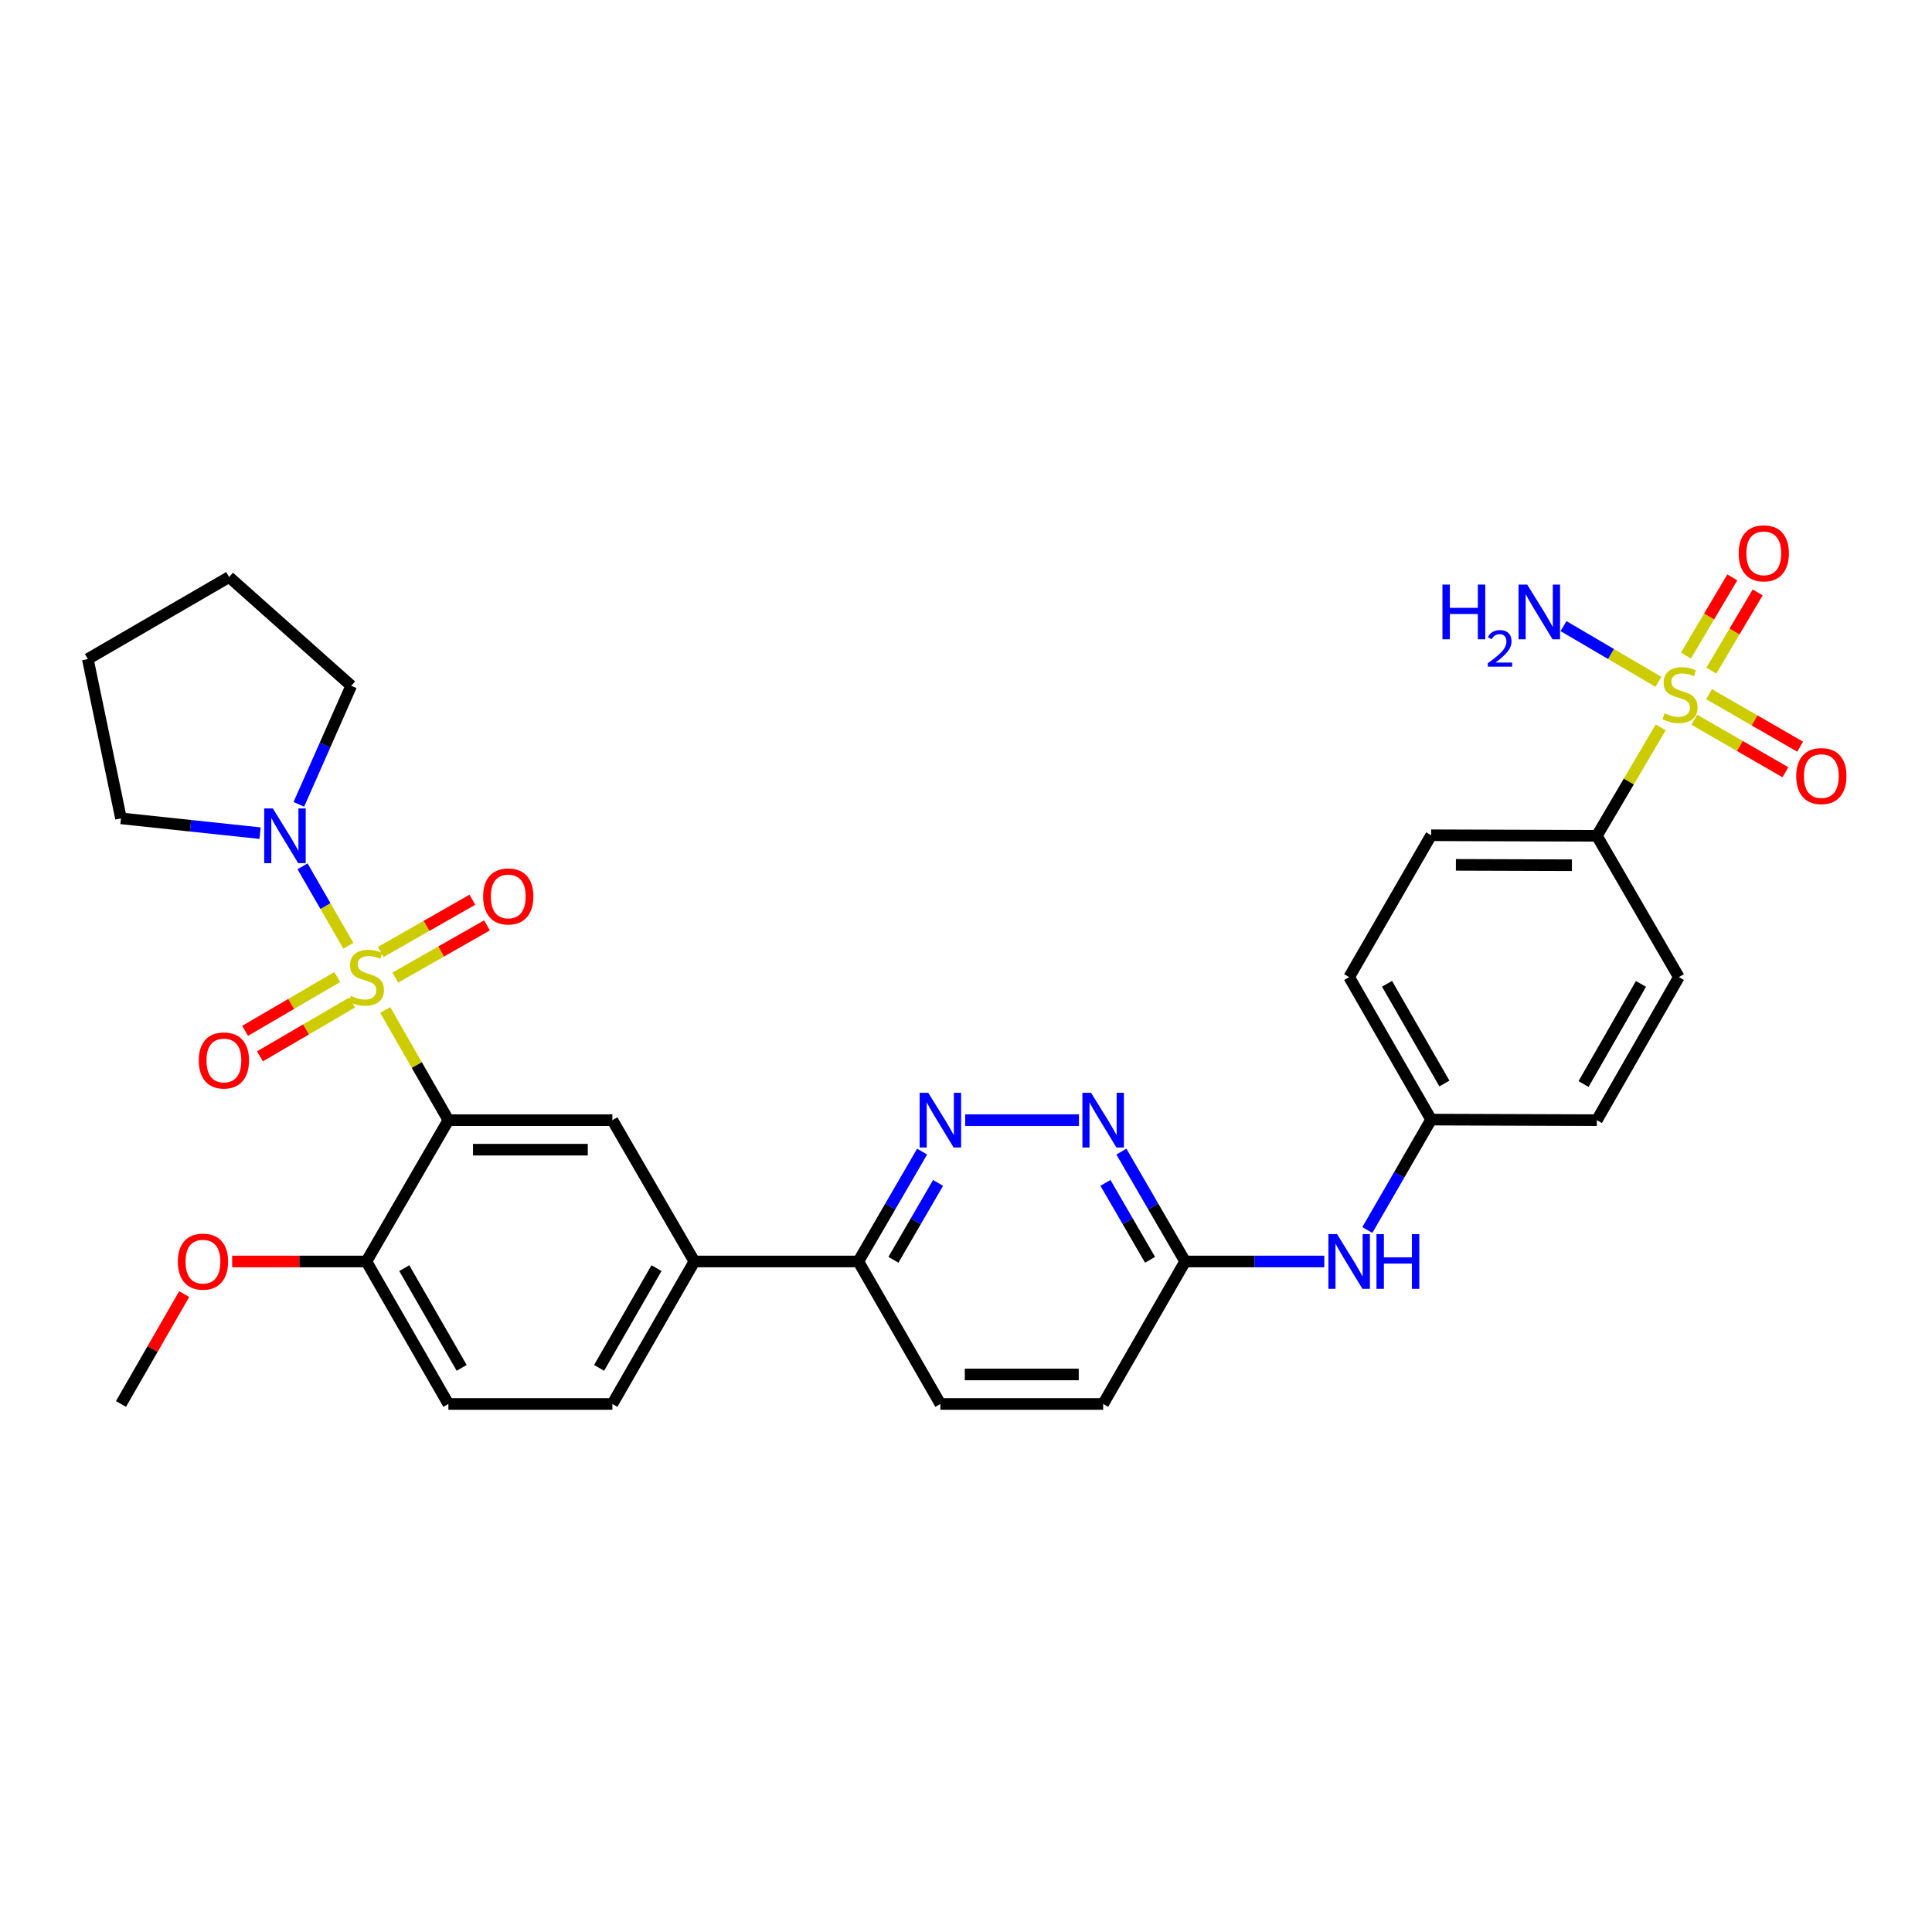 <?xml version='1.0' encoding='iso-8859-1'?>
<svg version='1.1' baseProfile='full'
              xmlns='http://www.w3.org/2000/svg'
                      xmlns:rdkit='http://www.rdkit.org/xml'
                      xmlns:xlink='http://www.w3.org/1999/xlink'
                  xml:space='preserve'
width='1000px' height='1000px' viewBox='0 0 1000 1000'>
<!-- END OF HEADER -->
<rect style='opacity:1.0;fill:#FFFFFF;stroke:none' width='1000' height='1000' x='0' y='0'> </rect>
<path class='bond-0' d='M 199.396,522.766 L 215.741,551.28' style='fill:none;fill-rule:evenodd;stroke:#CCCC00;stroke-width:6px;stroke-linecap:butt;stroke-linejoin:miter;stroke-opacity:1' />
<path class='bond-0' d='M 215.741,551.28 L 232.086,579.795' style='fill:none;fill-rule:evenodd;stroke:#000000;stroke-width:6px;stroke-linecap:butt;stroke-linejoin:miter;stroke-opacity:1' />
<path class='bond-2' d='M 180.289,489.522 L 168.443,468.967' style='fill:none;fill-rule:evenodd;stroke:#CCCC00;stroke-width:6px;stroke-linecap:butt;stroke-linejoin:miter;stroke-opacity:1' />
<path class='bond-2' d='M 168.443,468.967 L 156.596,448.413' style='fill:none;fill-rule:evenodd;stroke:#0000FF;stroke-width:6px;stroke-linecap:butt;stroke-linejoin:miter;stroke-opacity:1' />
<path class='bond-8' d='M 174.578,505.704 L 150.714,519.635' style='fill:none;fill-rule:evenodd;stroke:#CCCC00;stroke-width:6px;stroke-linecap:butt;stroke-linejoin:miter;stroke-opacity:1' />
<path class='bond-8' d='M 150.714,519.635 L 126.85,533.566' style='fill:none;fill-rule:evenodd;stroke:#FF0000;stroke-width:6px;stroke-linecap:butt;stroke-linejoin:miter;stroke-opacity:1' />
<path class='bond-8' d='M 182.278,518.895 L 158.414,532.826' style='fill:none;fill-rule:evenodd;stroke:#CCCC00;stroke-width:6px;stroke-linecap:butt;stroke-linejoin:miter;stroke-opacity:1' />
<path class='bond-8' d='M 158.414,532.826 L 134.55,546.756' style='fill:none;fill-rule:evenodd;stroke:#FF0000;stroke-width:6px;stroke-linecap:butt;stroke-linejoin:miter;stroke-opacity:1' />
<path class='bond-9' d='M 204.617,506.01 L 228.34,492.493' style='fill:none;fill-rule:evenodd;stroke:#CCCC00;stroke-width:6px;stroke-linecap:butt;stroke-linejoin:miter;stroke-opacity:1' />
<path class='bond-9' d='M 228.34,492.493 L 252.064,478.975' style='fill:none;fill-rule:evenodd;stroke:#FF0000;stroke-width:6px;stroke-linecap:butt;stroke-linejoin:miter;stroke-opacity:1' />
<path class='bond-9' d='M 197.056,492.74 L 220.779,479.222' style='fill:none;fill-rule:evenodd;stroke:#CCCC00;stroke-width:6px;stroke-linecap:butt;stroke-linejoin:miter;stroke-opacity:1' />
<path class='bond-9' d='M 220.779,479.222 L 244.503,465.705' style='fill:none;fill-rule:evenodd;stroke:#FF0000;stroke-width:6px;stroke-linecap:butt;stroke-linejoin:miter;stroke-opacity:1' />
<path class='bond-3' d='M 232.086,579.795 L 316.964,579.795' style='fill:none;fill-rule:evenodd;stroke:#000000;stroke-width:6px;stroke-linecap:butt;stroke-linejoin:miter;stroke-opacity:1' />
<path class='bond-3' d='M 244.818,595.068 L 304.232,595.068' style='fill:none;fill-rule:evenodd;stroke:#000000;stroke-width:6px;stroke-linecap:butt;stroke-linejoin:miter;stroke-opacity:1' />
<path class='bond-10' d='M 232.086,579.795 L 189.643,652.937' style='fill:none;fill-rule:evenodd;stroke:#000000;stroke-width:6px;stroke-linecap:butt;stroke-linejoin:miter;stroke-opacity:1' />
<path class='bond-1' d='M 859.579,376.47 L 843.056,404.54' style='fill:none;fill-rule:evenodd;stroke:#CCCC00;stroke-width:6px;stroke-linecap:butt;stroke-linejoin:miter;stroke-opacity:1' />
<path class='bond-1' d='M 843.056,404.54 L 826.533,432.611' style='fill:none;fill-rule:evenodd;stroke:#000000;stroke-width:6px;stroke-linecap:butt;stroke-linejoin:miter;stroke-opacity:1' />
<path class='bond-12' d='M 876.965,372.533 L 900.547,386.122' style='fill:none;fill-rule:evenodd;stroke:#CCCC00;stroke-width:6px;stroke-linecap:butt;stroke-linejoin:miter;stroke-opacity:1' />
<path class='bond-12' d='M 900.547,386.122 L 924.129,399.71' style='fill:none;fill-rule:evenodd;stroke:#FF0000;stroke-width:6px;stroke-linecap:butt;stroke-linejoin:miter;stroke-opacity:1' />
<path class='bond-12' d='M 884.59,359.3 L 908.172,372.888' style='fill:none;fill-rule:evenodd;stroke:#CCCC00;stroke-width:6px;stroke-linecap:butt;stroke-linejoin:miter;stroke-opacity:1' />
<path class='bond-12' d='M 908.172,372.888 L 931.754,386.476' style='fill:none;fill-rule:evenodd;stroke:#FF0000;stroke-width:6px;stroke-linecap:butt;stroke-linejoin:miter;stroke-opacity:1' />
<path class='bond-13' d='M 885.783,347.116 L 897.778,326.874' style='fill:none;fill-rule:evenodd;stroke:#CCCC00;stroke-width:6px;stroke-linecap:butt;stroke-linejoin:miter;stroke-opacity:1' />
<path class='bond-13' d='M 897.778,326.874 L 909.773,306.632' style='fill:none;fill-rule:evenodd;stroke:#FF0000;stroke-width:6px;stroke-linecap:butt;stroke-linejoin:miter;stroke-opacity:1' />
<path class='bond-13' d='M 872.644,339.33 L 884.639,319.088' style='fill:none;fill-rule:evenodd;stroke:#CCCC00;stroke-width:6px;stroke-linecap:butt;stroke-linejoin:miter;stroke-opacity:1' />
<path class='bond-13' d='M 884.639,319.088 L 896.633,298.846' style='fill:none;fill-rule:evenodd;stroke:#FF0000;stroke-width:6px;stroke-linecap:butt;stroke-linejoin:miter;stroke-opacity:1' />
<path class='bond-16' d='M 858.396,352.903 L 833.832,338.494' style='fill:none;fill-rule:evenodd;stroke:#CCCC00;stroke-width:6px;stroke-linecap:butt;stroke-linejoin:miter;stroke-opacity:1' />
<path class='bond-16' d='M 833.832,338.494 L 809.269,324.085' style='fill:none;fill-rule:evenodd;stroke:#0000FF;stroke-width:6px;stroke-linecap:butt;stroke-linejoin:miter;stroke-opacity:1' />
<path class='bond-27' d='M 134.615,431.241 L 98.613,427.412' style='fill:none;fill-rule:evenodd;stroke:#0000FF;stroke-width:6px;stroke-linecap:butt;stroke-linejoin:miter;stroke-opacity:1' />
<path class='bond-27' d='M 98.613,427.412 L 62.612,423.582' style='fill:none;fill-rule:evenodd;stroke:#000000;stroke-width:6px;stroke-linecap:butt;stroke-linejoin:miter;stroke-opacity:1' />
<path class='bond-28' d='M 154.682,416.328 L 168.238,385.641' style='fill:none;fill-rule:evenodd;stroke:#0000FF;stroke-width:6px;stroke-linecap:butt;stroke-linejoin:miter;stroke-opacity:1' />
<path class='bond-28' d='M 168.238,385.641 L 181.795,354.954' style='fill:none;fill-rule:evenodd;stroke:#000000;stroke-width:6px;stroke-linecap:butt;stroke-linejoin:miter;stroke-opacity:1' />
<path class='bond-7' d='M 316.964,579.795 L 359.398,652.937' style='fill:none;fill-rule:evenodd;stroke:#000000;stroke-width:6px;stroke-linecap:butt;stroke-linejoin:miter;stroke-opacity:1' />
<path class='bond-4' d='M 477.288,596.069 L 460.782,624.503' style='fill:none;fill-rule:evenodd;stroke:#0000FF;stroke-width:6px;stroke-linecap:butt;stroke-linejoin:miter;stroke-opacity:1' />
<path class='bond-4' d='M 460.782,624.503 L 444.275,652.937' style='fill:none;fill-rule:evenodd;stroke:#000000;stroke-width:6px;stroke-linecap:butt;stroke-linejoin:miter;stroke-opacity:1' />
<path class='bond-4' d='M 485.545,612.267 L 473.991,632.171' style='fill:none;fill-rule:evenodd;stroke:#0000FF;stroke-width:6px;stroke-linecap:butt;stroke-linejoin:miter;stroke-opacity:1' />
<path class='bond-4' d='M 473.991,632.171 L 462.436,652.075' style='fill:none;fill-rule:evenodd;stroke:#000000;stroke-width:6px;stroke-linecap:butt;stroke-linejoin:miter;stroke-opacity:1' />
<path class='bond-5' d='M 499.582,579.795 L 558.468,579.795' style='fill:none;fill-rule:evenodd;stroke:#0000FF;stroke-width:6px;stroke-linecap:butt;stroke-linejoin:miter;stroke-opacity:1' />
<path class='bond-34' d='M 580.435,596.069 L 596.931,624.503' style='fill:none;fill-rule:evenodd;stroke:#0000FF;stroke-width:6px;stroke-linecap:butt;stroke-linejoin:miter;stroke-opacity:1' />
<path class='bond-34' d='M 596.931,624.503 L 613.428,652.937' style='fill:none;fill-rule:evenodd;stroke:#000000;stroke-width:6px;stroke-linecap:butt;stroke-linejoin:miter;stroke-opacity:1' />
<path class='bond-34' d='M 572.173,612.263 L 583.72,632.167' style='fill:none;fill-rule:evenodd;stroke:#0000FF;stroke-width:6px;stroke-linecap:butt;stroke-linejoin:miter;stroke-opacity:1' />
<path class='bond-34' d='M 583.72,632.167 L 595.268,652.071' style='fill:none;fill-rule:evenodd;stroke:#000000;stroke-width:6px;stroke-linecap:butt;stroke-linejoin:miter;stroke-opacity:1' />
<path class='bond-6' d='M 826.533,432.611 L 740.748,432.33' style='fill:none;fill-rule:evenodd;stroke:#000000;stroke-width:6px;stroke-linecap:butt;stroke-linejoin:miter;stroke-opacity:1' />
<path class='bond-6' d='M 813.615,447.842 L 753.566,447.646' style='fill:none;fill-rule:evenodd;stroke:#000000;stroke-width:6px;stroke-linecap:butt;stroke-linejoin:miter;stroke-opacity:1' />
<path class='bond-35' d='M 826.533,432.611 L 868.976,505.753' style='fill:none;fill-rule:evenodd;stroke:#000000;stroke-width:6px;stroke-linecap:butt;stroke-linejoin:miter;stroke-opacity:1' />
<path class='bond-11' d='M 359.398,652.937 L 444.275,652.937' style='fill:none;fill-rule:evenodd;stroke:#000000;stroke-width:6px;stroke-linecap:butt;stroke-linejoin:miter;stroke-opacity:1' />
<path class='bond-33' d='M 359.398,652.937 L 316.964,726.69' style='fill:none;fill-rule:evenodd;stroke:#000000;stroke-width:6px;stroke-linecap:butt;stroke-linejoin:miter;stroke-opacity:1' />
<path class='bond-33' d='M 339.794,656.383 L 310.09,708.01' style='fill:none;fill-rule:evenodd;stroke:#000000;stroke-width:6px;stroke-linecap:butt;stroke-linejoin:miter;stroke-opacity:1' />
<path class='bond-18' d='M 189.643,652.937 L 232.086,726.69' style='fill:none;fill-rule:evenodd;stroke:#000000;stroke-width:6px;stroke-linecap:butt;stroke-linejoin:miter;stroke-opacity:1' />
<path class='bond-18' d='M 209.248,656.382 L 238.958,708.009' style='fill:none;fill-rule:evenodd;stroke:#000000;stroke-width:6px;stroke-linecap:butt;stroke-linejoin:miter;stroke-opacity:1' />
<path class='bond-26' d='M 189.643,652.937 L 154.906,652.937' style='fill:none;fill-rule:evenodd;stroke:#000000;stroke-width:6px;stroke-linecap:butt;stroke-linejoin:miter;stroke-opacity:1' />
<path class='bond-26' d='M 154.906,652.937 L 120.169,652.937' style='fill:none;fill-rule:evenodd;stroke:#FF0000;stroke-width:6px;stroke-linecap:butt;stroke-linejoin:miter;stroke-opacity:1' />
<path class='bond-21' d='M 444.275,652.937 L 486.735,726.69' style='fill:none;fill-rule:evenodd;stroke:#000000;stroke-width:6px;stroke-linecap:butt;stroke-linejoin:miter;stroke-opacity:1' />
<path class='bond-14' d='M 613.428,652.937 L 570.993,726.69' style='fill:none;fill-rule:evenodd;stroke:#000000;stroke-width:6px;stroke-linecap:butt;stroke-linejoin:miter;stroke-opacity:1' />
<path class='bond-15' d='M 613.428,652.937 L 649.444,652.937' style='fill:none;fill-rule:evenodd;stroke:#000000;stroke-width:6px;stroke-linecap:butt;stroke-linejoin:miter;stroke-opacity:1' />
<path class='bond-15' d='M 649.444,652.937 L 685.46,652.937' style='fill:none;fill-rule:evenodd;stroke:#0000FF;stroke-width:6px;stroke-linecap:butt;stroke-linejoin:miter;stroke-opacity:1' />
<path class='bond-22' d='M 707.728,636.657 L 724.238,608.081' style='fill:none;fill-rule:evenodd;stroke:#0000FF;stroke-width:6px;stroke-linecap:butt;stroke-linejoin:miter;stroke-opacity:1' />
<path class='bond-22' d='M 724.238,608.081 L 740.748,579.506' style='fill:none;fill-rule:evenodd;stroke:#000000;stroke-width:6px;stroke-linecap:butt;stroke-linejoin:miter;stroke-opacity:1' />
<path class='bond-17' d='M 316.964,726.69 L 232.086,726.69' style='fill:none;fill-rule:evenodd;stroke:#000000;stroke-width:6px;stroke-linecap:butt;stroke-linejoin:miter;stroke-opacity:1' />
<path class='bond-19' d='M 868.976,505.753 L 826.533,579.795' style='fill:none;fill-rule:evenodd;stroke:#000000;stroke-width:6px;stroke-linecap:butt;stroke-linejoin:miter;stroke-opacity:1' />
<path class='bond-19' d='M 849.359,509.263 L 819.649,561.093' style='fill:none;fill-rule:evenodd;stroke:#000000;stroke-width:6px;stroke-linecap:butt;stroke-linejoin:miter;stroke-opacity:1' />
<path class='bond-20' d='M 740.748,432.33 L 698.322,505.753' style='fill:none;fill-rule:evenodd;stroke:#000000;stroke-width:6px;stroke-linecap:butt;stroke-linejoin:miter;stroke-opacity:1' />
<path class='bond-23' d='M 486.735,726.69 L 570.993,726.69' style='fill:none;fill-rule:evenodd;stroke:#000000;stroke-width:6px;stroke-linecap:butt;stroke-linejoin:miter;stroke-opacity:1' />
<path class='bond-23' d='M 499.374,711.417 L 558.354,711.417' style='fill:none;fill-rule:evenodd;stroke:#000000;stroke-width:6px;stroke-linecap:butt;stroke-linejoin:miter;stroke-opacity:1' />
<path class='bond-24' d='M 740.748,579.506 L 826.533,579.795' style='fill:none;fill-rule:evenodd;stroke:#000000;stroke-width:6px;stroke-linecap:butt;stroke-linejoin:miter;stroke-opacity:1' />
<path class='bond-25' d='M 740.748,579.506 L 698.322,505.753' style='fill:none;fill-rule:evenodd;stroke:#000000;stroke-width:6px;stroke-linecap:butt;stroke-linejoin:miter;stroke-opacity:1' />
<path class='bond-25' d='M 747.623,560.827 L 717.925,509.2' style='fill:none;fill-rule:evenodd;stroke:#000000;stroke-width:6px;stroke-linecap:butt;stroke-linejoin:miter;stroke-opacity:1' />
<path class='bond-29' d='M 95.336,669.824 L 78.974,698.257' style='fill:none;fill-rule:evenodd;stroke:#FF0000;stroke-width:6px;stroke-linecap:butt;stroke-linejoin:miter;stroke-opacity:1' />
<path class='bond-29' d='M 78.974,698.257 L 62.612,726.69' style='fill:none;fill-rule:evenodd;stroke:#000000;stroke-width:6px;stroke-linecap:butt;stroke-linejoin:miter;stroke-opacity:1' />
<path class='bond-30' d='M 62.612,423.582 L 45.455,341.115' style='fill:none;fill-rule:evenodd;stroke:#000000;stroke-width:6px;stroke-linecap:butt;stroke-linejoin:miter;stroke-opacity:1' />
<path class='bond-31' d='M 181.795,354.954 L 118.597,298.672' style='fill:none;fill-rule:evenodd;stroke:#000000;stroke-width:6px;stroke-linecap:butt;stroke-linejoin:miter;stroke-opacity:1' />
<path class='bond-32' d='M 45.455,341.115 L 118.597,298.672' style='fill:none;fill-rule:evenodd;stroke:#000000;stroke-width:6px;stroke-linecap:butt;stroke-linejoin:miter;stroke-opacity:1' />
<path  class='atom-0' d='M 181.643 515.473
Q 181.963 515.593, 183.283 516.153
Q 184.603 516.713, 186.043 517.073
Q 187.523 517.393, 188.963 517.393
Q 191.643 517.393, 193.203 516.113
Q 194.763 514.793, 194.763 512.513
Q 194.763 510.953, 193.963 509.993
Q 193.203 509.033, 192.003 508.513
Q 190.803 507.993, 188.803 507.393
Q 186.283 506.633, 184.763 505.913
Q 183.283 505.193, 182.203 503.673
Q 181.163 502.153, 181.163 499.593
Q 181.163 496.033, 183.563 493.833
Q 186.003 491.633, 190.803 491.633
Q 194.083 491.633, 197.803 493.193
L 196.883 496.273
Q 193.483 494.873, 190.923 494.873
Q 188.163 494.873, 186.643 496.033
Q 185.123 497.153, 185.163 499.113
Q 185.163 500.633, 185.923 501.553
Q 186.723 502.473, 187.843 502.993
Q 189.003 503.513, 190.923 504.113
Q 193.483 504.913, 195.003 505.713
Q 196.523 506.513, 197.603 508.153
Q 198.723 509.753, 198.723 512.513
Q 198.723 516.433, 196.083 518.553
Q 193.483 520.633, 189.123 520.633
Q 186.603 520.633, 184.683 520.073
Q 182.803 519.553, 180.563 518.633
L 181.643 515.473
' fill='#CCCC00'/>
<path  class='atom-2' d='M 861.587 369.188
Q 861.907 369.308, 863.227 369.868
Q 864.547 370.428, 865.987 370.788
Q 867.467 371.108, 868.907 371.108
Q 871.587 371.108, 873.147 369.828
Q 874.707 368.508, 874.707 366.228
Q 874.707 364.668, 873.907 363.708
Q 873.147 362.748, 871.947 362.228
Q 870.747 361.708, 868.747 361.108
Q 866.227 360.348, 864.707 359.628
Q 863.227 358.908, 862.147 357.388
Q 861.107 355.868, 861.107 353.308
Q 861.107 349.748, 863.507 347.548
Q 865.947 345.348, 870.747 345.348
Q 874.027 345.348, 877.747 346.908
L 876.827 349.988
Q 873.427 348.588, 870.867 348.588
Q 868.107 348.588, 866.587 349.748
Q 865.067 350.868, 865.107 352.828
Q 865.107 354.348, 865.867 355.268
Q 866.667 356.188, 867.787 356.708
Q 868.947 357.228, 870.867 357.828
Q 873.427 358.628, 874.947 359.428
Q 876.467 360.228, 877.547 361.868
Q 878.667 363.468, 878.667 366.228
Q 878.667 370.148, 876.027 372.268
Q 873.427 374.348, 869.067 374.348
Q 866.547 374.348, 864.627 373.788
Q 862.747 373.268, 860.507 372.348
L 861.587 369.188
' fill='#CCCC00'/>
<path  class='atom-3' d='M 141.229 418.451
L 150.509 433.451
Q 151.429 434.931, 152.909 437.611
Q 154.389 440.291, 154.469 440.451
L 154.469 418.451
L 158.229 418.451
L 158.229 446.771
L 154.349 446.771
L 144.389 430.371
Q 143.229 428.451, 141.989 426.251
Q 140.789 424.051, 140.429 423.371
L 140.429 446.771
L 136.749 446.771
L 136.749 418.451
L 141.229 418.451
' fill='#0000FF'/>
<path  class='atom-5' d='M 480.475 565.635
L 489.755 580.635
Q 490.675 582.115, 492.155 584.795
Q 493.635 587.475, 493.715 587.635
L 493.715 565.635
L 497.475 565.635
L 497.475 593.955
L 493.595 593.955
L 483.635 577.555
Q 482.475 575.635, 481.235 573.435
Q 480.035 571.235, 479.675 570.555
L 479.675 593.955
L 475.995 593.955
L 475.995 565.635
L 480.475 565.635
' fill='#0000FF'/>
<path  class='atom-6' d='M 564.733 565.635
L 574.013 580.635
Q 574.933 582.115, 576.413 584.795
Q 577.893 587.475, 577.973 587.635
L 577.973 565.635
L 581.733 565.635
L 581.733 593.955
L 577.853 593.955
L 567.893 577.555
Q 566.733 575.635, 565.493 573.435
Q 564.293 571.235, 563.933 570.555
L 563.933 593.955
L 560.253 593.955
L 560.253 565.635
L 564.733 565.635
' fill='#0000FF'/>
<path  class='atom-9' d='M 102.89 548.887
Q 102.89 542.087, 106.25 538.287
Q 109.61 534.487, 115.89 534.487
Q 122.17 534.487, 125.53 538.287
Q 128.89 542.087, 128.89 548.887
Q 128.89 555.767, 125.49 559.687
Q 122.09 563.567, 115.89 563.567
Q 109.65 563.567, 106.25 559.687
Q 102.89 555.807, 102.89 548.887
M 115.89 560.367
Q 120.21 560.367, 122.53 557.487
Q 124.89 554.567, 124.89 548.887
Q 124.89 543.327, 122.53 540.527
Q 120.21 537.687, 115.89 537.687
Q 111.57 537.687, 109.21 540.487
Q 106.89 543.287, 106.89 548.887
Q 106.89 554.607, 109.21 557.487
Q 111.57 560.367, 115.89 560.367
' fill='#FF0000'/>
<path  class='atom-10' d='M 250.074 463.992
Q 250.074 457.192, 253.434 453.392
Q 256.794 449.592, 263.074 449.592
Q 269.354 449.592, 272.714 453.392
Q 276.074 457.192, 276.074 463.992
Q 276.074 470.872, 272.674 474.792
Q 269.274 478.672, 263.074 478.672
Q 256.834 478.672, 253.434 474.792
Q 250.074 470.912, 250.074 463.992
M 263.074 475.472
Q 267.394 475.472, 269.714 472.592
Q 272.074 469.672, 272.074 463.992
Q 272.074 458.432, 269.714 455.632
Q 267.394 452.792, 263.074 452.792
Q 258.754 452.792, 256.394 455.592
Q 254.074 458.392, 254.074 463.992
Q 254.074 469.712, 256.394 472.592
Q 258.754 475.472, 263.074 475.472
' fill='#FF0000'/>
<path  class='atom-13' d='M 929.729 401.694
Q 929.729 394.894, 933.089 391.094
Q 936.449 387.294, 942.729 387.294
Q 949.009 387.294, 952.369 391.094
Q 955.729 394.894, 955.729 401.694
Q 955.729 408.574, 952.329 412.494
Q 948.929 416.374, 942.729 416.374
Q 936.489 416.374, 933.089 412.494
Q 929.729 408.614, 929.729 401.694
M 942.729 413.174
Q 947.049 413.174, 949.369 410.294
Q 951.729 407.374, 951.729 401.694
Q 951.729 396.134, 949.369 393.334
Q 947.049 390.494, 942.729 390.494
Q 938.409 390.494, 936.049 393.294
Q 933.729 396.094, 933.729 401.694
Q 933.729 407.414, 936.049 410.294
Q 938.409 413.174, 942.729 413.174
' fill='#FF0000'/>
<path  class='atom-14' d='M 899.929 286.406
Q 899.929 279.606, 903.289 275.806
Q 906.649 272.006, 912.929 272.006
Q 919.209 272.006, 922.569 275.806
Q 925.929 279.606, 925.929 286.406
Q 925.929 293.286, 922.529 297.206
Q 919.129 301.086, 912.929 301.086
Q 906.689 301.086, 903.289 297.206
Q 899.929 293.326, 899.929 286.406
M 912.929 297.886
Q 917.249 297.886, 919.569 295.006
Q 921.929 292.086, 921.929 286.406
Q 921.929 280.846, 919.569 278.046
Q 917.249 275.206, 912.929 275.206
Q 908.609 275.206, 906.249 278.006
Q 903.929 280.806, 903.929 286.406
Q 903.929 292.126, 906.249 295.006
Q 908.609 297.886, 912.929 297.886
' fill='#FF0000'/>
<path  class='atom-16' d='M 692.062 638.777
L 701.342 653.777
Q 702.262 655.257, 703.742 657.937
Q 705.222 660.617, 705.302 660.777
L 705.302 638.777
L 709.062 638.777
L 709.062 667.097
L 705.182 667.097
L 695.222 650.697
Q 694.062 648.777, 692.822 646.577
Q 691.622 644.377, 691.262 643.697
L 691.262 667.097
L 687.582 667.097
L 687.582 638.777
L 692.062 638.777
' fill='#0000FF'/>
<path  class='atom-16' d='M 712.462 638.777
L 716.302 638.777
L 716.302 650.817
L 730.782 650.817
L 730.782 638.777
L 734.622 638.777
L 734.622 667.097
L 730.782 667.097
L 730.782 654.017
L 716.302 654.017
L 716.302 667.097
L 712.462 667.097
L 712.462 638.777
' fill='#0000FF'/>
<path  class='atom-17' d='M 746.609 302.577
L 750.449 302.577
L 750.449 314.617
L 764.929 314.617
L 764.929 302.577
L 768.769 302.577
L 768.769 330.897
L 764.929 330.897
L 764.929 317.817
L 750.449 317.817
L 750.449 330.897
L 746.609 330.897
L 746.609 302.577
' fill='#0000FF'/>
<path  class='atom-17' d='M 770.142 329.903
Q 770.828 328.134, 772.465 327.158
Q 774.102 326.154, 776.372 326.154
Q 779.197 326.154, 780.781 327.686
Q 782.365 329.217, 782.365 331.936
Q 782.365 334.708, 780.306 337.295
Q 778.273 339.882, 774.049 342.945
L 782.682 342.945
L 782.682 345.057
L 770.089 345.057
L 770.089 343.288
Q 773.574 340.806, 775.633 338.958
Q 777.718 337.11, 778.722 335.447
Q 779.725 333.784, 779.725 332.068
Q 779.725 330.273, 778.827 329.27
Q 777.93 328.266, 776.372 328.266
Q 774.867 328.266, 773.864 328.874
Q 772.861 329.481, 772.148 330.827
L 770.142 329.903
' fill='#0000FF'/>
<path  class='atom-17' d='M 790.482 302.577
L 799.762 317.577
Q 800.682 319.057, 802.162 321.737
Q 803.642 324.417, 803.722 324.577
L 803.722 302.577
L 807.482 302.577
L 807.482 330.897
L 803.602 330.897
L 793.642 314.497
Q 792.482 312.577, 791.242 310.377
Q 790.042 308.177, 789.682 307.497
L 789.682 330.897
L 786.002 330.897
L 786.002 302.577
L 790.482 302.577
' fill='#0000FF'/>
<path  class='atom-27' d='M 92.055 653.017
Q 92.055 646.217, 95.415 642.417
Q 98.775 638.617, 105.055 638.617
Q 111.335 638.617, 114.695 642.417
Q 118.055 646.217, 118.055 653.017
Q 118.055 659.897, 114.655 663.817
Q 111.255 667.697, 105.055 667.697
Q 98.814 667.697, 95.415 663.817
Q 92.055 659.937, 92.055 653.017
M 105.055 664.497
Q 109.375 664.497, 111.695 661.617
Q 114.055 658.697, 114.055 653.017
Q 114.055 647.457, 111.695 644.657
Q 109.375 641.817, 105.055 641.817
Q 100.735 641.817, 98.374 644.617
Q 96.055 647.417, 96.055 653.017
Q 96.055 658.737, 98.374 661.617
Q 100.735 664.497, 105.055 664.497
' fill='#FF0000'/>
</svg>
